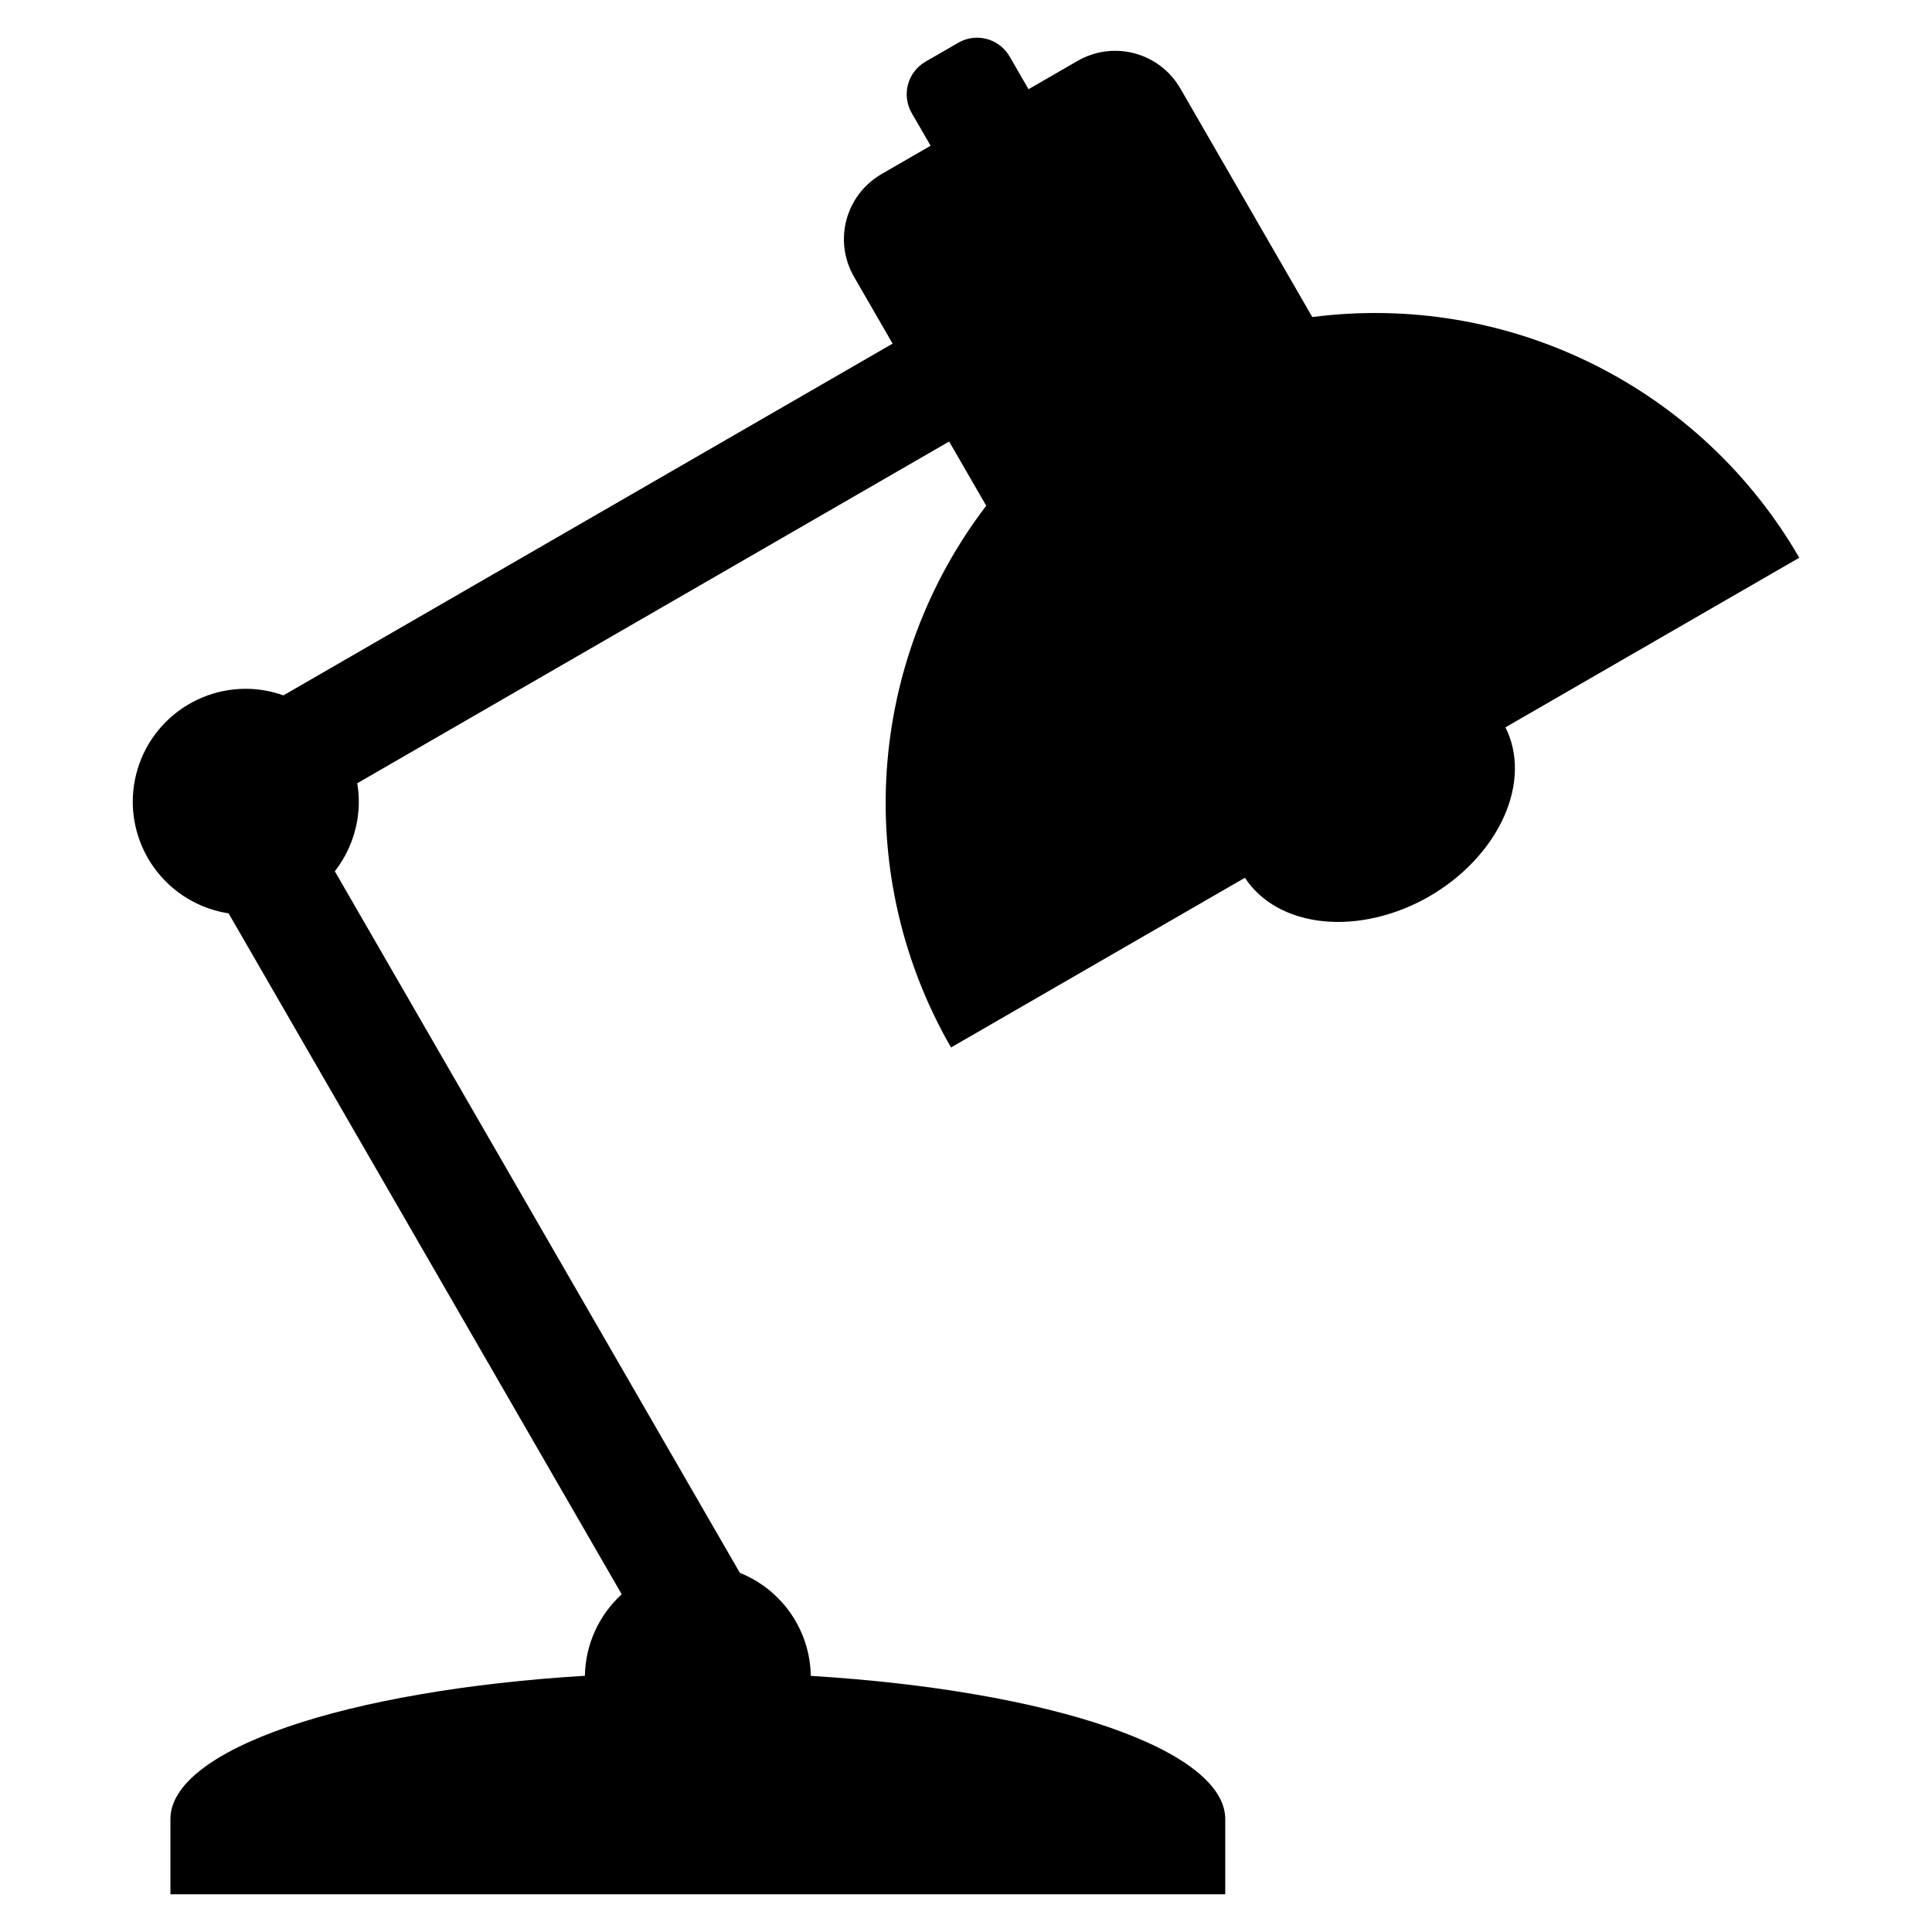 <?xml version="1.0" encoding="UTF-8"?>
<!-- Uploaded to: SVG Repo, www.svgrepo.com, Generator: SVG Repo Mixer Tools -->
<svg fill="#000000" width="800px" height="800px" version="1.1" viewBox="144 144 512 512" xmlns="http://www.w3.org/2000/svg">
 <path d="m402.66 154c-1.609 0.039-3.231 0.48-4.731 1.344l-8.645 4.992c-4.789 2.762-6.418 8.848-3.656 13.641l4.992 8.645-12.969 7.488c-9.582 5.535-12.844 17.695-7.309 27.277l10.207 17.68-161.45 93.219v-0.008c-3.199-1.141-6.57-1.73-9.965-1.742-7.945 0-15.562 3.156-21.18 8.77-5.617 5.617-8.773 13.234-8.773 21.18 0.012 7.148 2.578 14.055 7.234 19.477 4.656 5.422 11.102 9 18.164 10.086l104.18 180.45h0.004c-6.086 5.551-9.617 13.363-9.762 21.598-31.113 1.898-58.969 6.695-78.941 13.594-19.977 6.898-30.879 15.488-30.898 24.348v19.965h279.54v-19.965c-0.043-8.855-10.949-17.438-30.922-24.332s-47.812-11.684-78.91-13.582c-0.098-5.898-1.934-11.633-5.277-16.492-3.348-4.856-8.051-8.617-13.527-10.812l-107.34-185.93c4.109-5.254 6.348-11.73 6.363-18.398-0.004-1.648-0.141-3.297-0.418-4.922l156.86-90.559 9.824 17.012h0.004c-15.543 20.344-24.719 44.824-26.379 70.371s4.269 51.012 17.047 73.195l77.883-44.969h0.004c4.227 6.469 11.672 10.59 20.773 11.508 9.105 0.922 19.168-1.438 28.086-6.574 8.918-5.152 15.996-12.691 19.758-21.039 3.758-8.348 3.91-16.859 0.422-23.758l77.867-44.953c-12.816-22.18-31.906-40.07-54.871-51.422s-48.777-15.648-74.18-12.359l-34.961-60.559c-5.531-9.578-17.695-12.832-27.277-7.305l-12.965 7.488-4.996-8.648c-1.902-3.297-5.367-5.09-8.906-5z"/>
</svg>